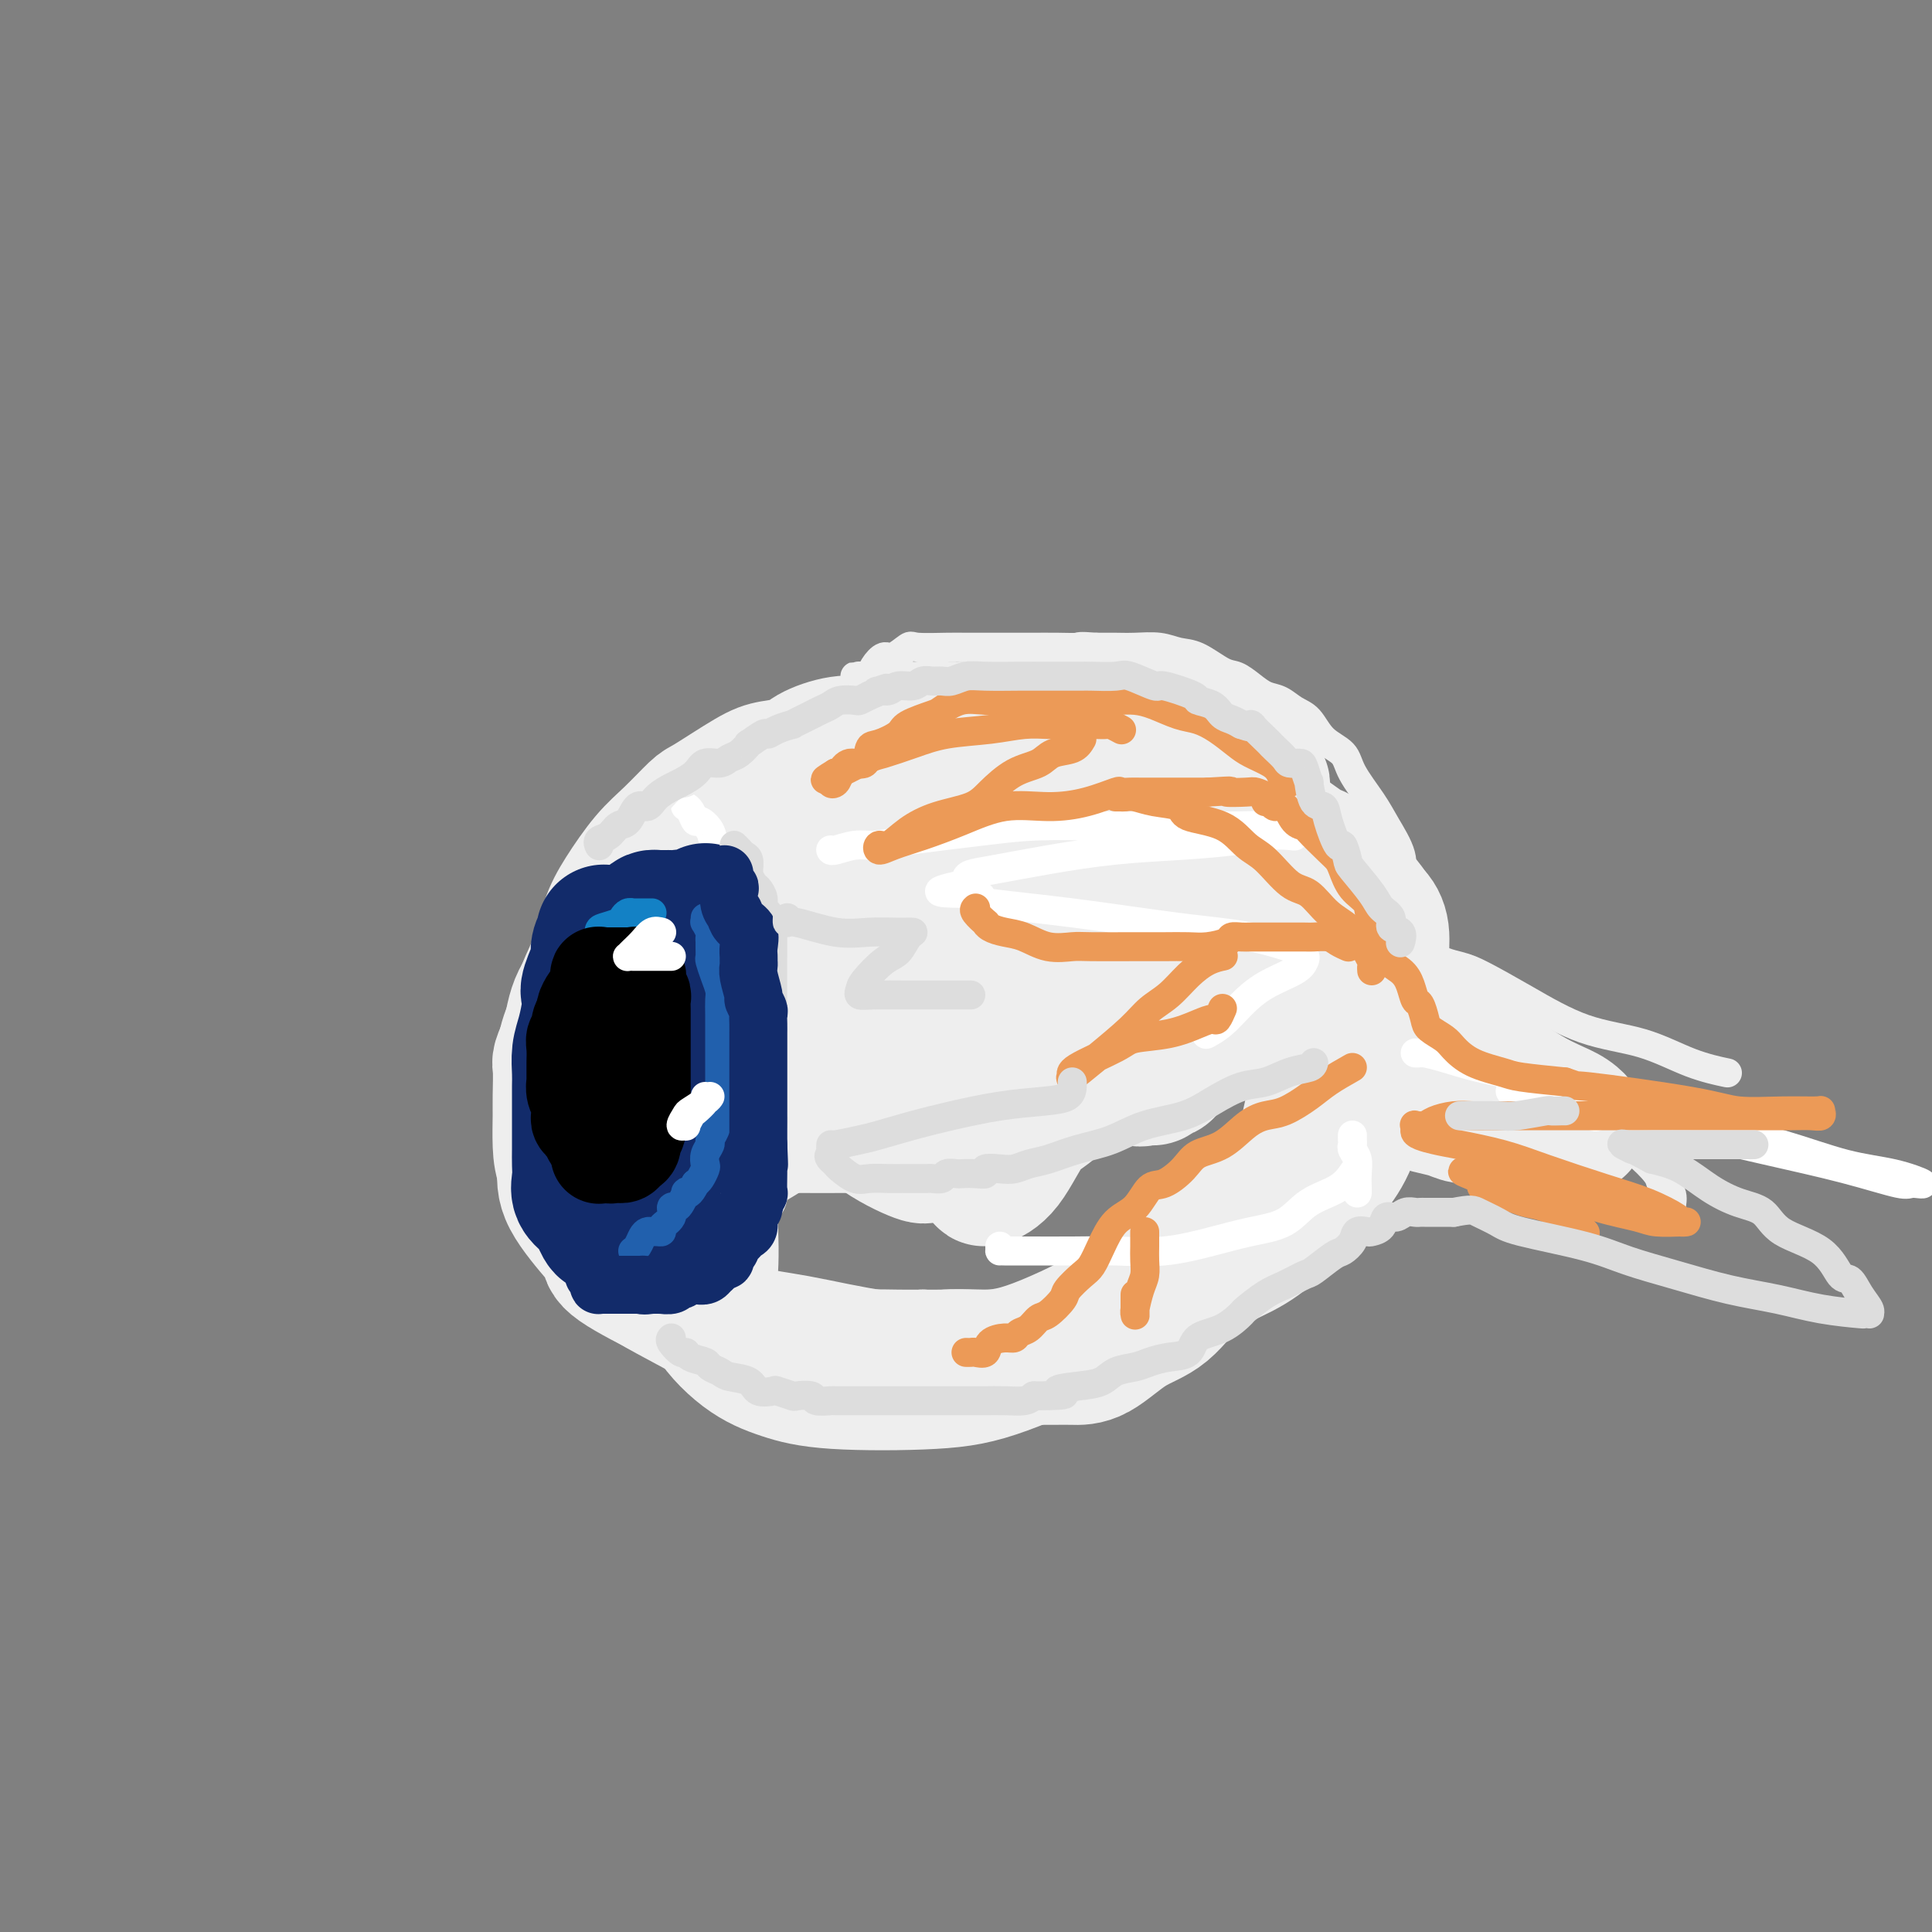 <svg viewBox='0 0 400 400' version='1.1' xmlns='http://www.w3.org/2000/svg' xmlns:xlink='http://www.w3.org/1999/xlink'><rect x="0" y="0" width="400" height="400" fill="#808080" stroke="none"/><g fill='none' stroke='rgb(238,238,238)' stroke-width='28' stroke-linecap='round' stroke-linejoin='round'><path d='M186,154c-2.023,0.046 -4.046,0.092 -6,0c-1.954,-0.092 -3.837,-0.323 -6,0c-2.163,0.323 -4.604,1.201 -6,2c-1.396,0.799 -1.747,1.520 -3,2c-1.253,0.480 -3.408,0.718 -5,1c-1.592,0.282 -2.619,0.607 -5,2c-2.381,1.393 -6.114,3.856 -8,5c-1.886,1.144 -1.923,0.971 -3,2c-1.077,1.029 -3.194,3.259 -5,5c-1.806,1.741 -3.303,2.992 -5,5c-1.697,2.008 -3.595,4.773 -5,7c-1.405,2.227 -2.317,3.917 -3,6c-0.683,2.083 -1.136,4.561 -2,7c-0.864,2.439 -2.141,4.839 -3,7c-0.859,2.161 -1.302,4.082 -2,6c-0.698,1.918 -1.651,3.831 -2,6c-0.349,2.169 -0.095,4.593 0,7c0.095,2.407 0.032,4.798 0,7c-0.032,2.202 -0.032,4.214 0,6c0.032,1.786 0.098,3.346 0,5c-0.098,1.654 -0.359,3.401 1,6c1.359,2.599 4.338,6.049 6,8c1.662,1.951 2.006,2.403 2,3c-0.006,0.597 -0.364,1.338 2,3c2.364,1.662 7.448,4.246 11,6c3.552,1.754 5.570,2.677 8,4c2.430,1.323 5.270,3.045 8,4c2.730,0.955 5.350,1.142 10,2c4.650,0.858 11.328,2.388 16,3c4.672,0.612 7.336,0.306 10,0'/><path d='M191,281c6.324,0.773 4.133,0.207 5,0c0.867,-0.207 4.792,-0.055 8,0c3.208,0.055 5.700,0.012 8,0c2.300,-0.012 4.410,0.005 6,0c1.590,-0.005 2.662,-0.034 4,0c1.338,0.034 2.944,0.131 5,-1c2.056,-1.131 4.564,-3.489 7,-5c2.436,-1.511 4.802,-2.176 7,-4c2.198,-1.824 4.229,-4.808 7,-7c2.771,-2.192 6.282,-3.593 9,-5c2.718,-1.407 4.643,-2.819 7,-5c2.357,-2.181 5.146,-5.132 7,-7c1.854,-1.868 2.774,-2.654 4,-4c1.226,-1.346 2.759,-3.251 4,-6c1.241,-2.749 2.189,-6.342 3,-9c0.811,-2.658 1.485,-4.381 2,-6c0.515,-1.619 0.870,-3.134 1,-5c0.130,-1.866 0.035,-4.081 0,-6c-0.035,-1.919 -0.010,-3.540 0,-5c0.010,-1.460 0.004,-2.758 0,-4c-0.004,-1.242 -0.006,-2.429 0,-4c0.006,-1.571 0.019,-3.526 0,-5c-0.019,-1.474 -0.069,-2.465 -1,-4c-0.931,-1.535 -2.743,-3.612 -5,-6c-2.257,-2.388 -4.961,-5.088 -6,-6c-1.039,-0.912 -0.414,-0.038 -2,-1c-1.586,-0.962 -5.384,-3.761 -7,-5c-1.616,-1.239 -1.052,-0.920 -2,-1c-0.948,-0.080 -3.409,-0.560 -5,-1c-1.591,-0.440 -2.312,-0.840 -4,-1c-1.688,-0.160 -4.344,-0.080 -7,0'/><path d='M246,168c-4.065,-0.464 -5.227,-0.123 -8,0c-2.773,0.123 -7.155,0.028 -11,0c-3.845,-0.028 -7.152,0.010 -11,1c-3.848,0.990 -8.237,2.933 -12,4c-3.763,1.067 -6.900,1.257 -11,3c-4.100,1.743 -9.163,5.039 -13,8c-3.837,2.961 -6.448,5.588 -9,8c-2.552,2.412 -5.045,4.608 -7,7c-1.955,2.392 -3.372,4.980 -5,8c-1.628,3.020 -3.468,6.473 -5,10c-1.532,3.527 -2.756,7.129 -4,11c-1.244,3.871 -2.510,8.013 -3,12c-0.490,3.987 -0.206,7.820 0,12c0.206,4.180 0.335,8.707 0,12c-0.335,3.293 -1.133,5.353 0,8c1.133,2.647 4.195,5.882 7,8c2.805,2.118 5.351,3.120 8,4c2.649,0.880 5.401,1.637 11,2c5.599,0.363 14.046,0.333 20,0c5.954,-0.333 9.417,-0.969 15,-3c5.583,-2.031 13.286,-5.459 20,-9c6.714,-3.541 12.437,-7.196 18,-12c5.563,-4.804 10.965,-10.758 16,-16c5.035,-5.242 9.704,-9.774 13,-14c3.296,-4.226 5.218,-8.147 7,-12c1.782,-3.853 3.424,-7.637 4,-11c0.576,-3.363 0.085,-6.304 0,-9c-0.085,-2.696 0.235,-5.145 0,-7c-0.235,-1.855 -1.025,-3.115 -2,-4c-0.975,-0.885 -2.136,-1.396 -3,-2c-0.864,-0.604 -1.432,-1.302 -2,-2'/><path d='M279,185c-2.178,-1.461 -4.124,-1.112 -5,-1c-0.876,0.112 -0.681,-0.012 -3,0c-2.319,0.012 -7.150,0.159 -10,0c-2.850,-0.159 -3.718,-0.626 -7,0c-3.282,0.626 -8.978,2.343 -14,4c-5.022,1.657 -9.370,3.255 -14,5c-4.630,1.745 -9.542,3.638 -13,6c-3.458,2.362 -5.461,5.192 -7,7c-1.539,1.808 -2.612,2.593 -4,6c-1.388,3.407 -3.090,9.438 -4,12c-0.910,2.562 -1.029,1.657 -1,3c0.029,1.343 0.207,4.933 0,7c-0.207,2.067 -0.798,2.609 -1,3c-0.202,0.391 -0.014,0.629 0,1c0.014,0.371 -0.145,0.875 -1,1c-0.855,0.125 -2.406,-0.130 -3,0c-0.594,0.130 -0.232,0.645 -2,0c-1.768,-0.645 -5.668,-2.449 -9,-5c-3.332,-2.551 -6.097,-5.847 -9,-9c-2.903,-3.153 -5.944,-6.161 -8,-9c-2.056,-2.839 -3.127,-5.510 -4,-9c-0.873,-3.490 -1.547,-7.800 -2,-11c-0.453,-3.200 -0.683,-5.290 0,-8c0.683,-2.710 2.280,-6.042 4,-9c1.720,-2.958 3.562,-5.544 6,-8c2.438,-2.456 5.470,-4.781 9,-7c3.530,-2.219 7.556,-4.332 12,-6c4.444,-1.668 9.304,-2.890 14,-4c4.696,-1.110 9.226,-2.106 13,-3c3.774,-0.894 6.793,-1.684 10,-2c3.207,-0.316 6.604,-0.158 10,0'/><path d='M236,149c7.827,-1.380 3.893,-0.331 4,0c0.107,0.331 4.254,-0.055 6,0c1.746,0.055 1.092,0.552 2,2c0.908,1.448 3.379,3.848 5,5c1.621,1.152 2.391,1.056 3,2c0.609,0.944 1.057,2.927 2,4c0.943,1.073 2.381,1.236 3,1c0.619,-0.236 0.421,-0.871 0,-1c-0.421,-0.129 -1.063,0.249 -2,0c-0.937,-0.249 -2.168,-1.124 -3,-2c-0.832,-0.876 -1.266,-1.751 -3,-2c-1.734,-0.249 -4.769,0.129 -7,0c-2.231,-0.129 -3.657,-0.765 -8,-1c-4.343,-0.235 -11.602,-0.070 -17,0c-5.398,0.070 -8.934,0.044 -12,0c-3.066,-0.044 -5.661,-0.105 -9,0c-3.339,0.105 -7.423,0.377 -11,1c-3.577,0.623 -6.649,1.596 -10,3c-3.351,1.404 -6.982,3.238 -11,5c-4.018,1.762 -8.421,3.453 -12,5c-3.579,1.547 -6.332,2.951 -9,5c-2.668,2.049 -5.250,4.744 -8,7c-2.750,2.256 -5.668,4.074 -8,6c-2.332,1.926 -4.079,3.959 -5,6c-0.921,2.041 -1.017,4.088 -2,6c-0.983,1.912 -2.852,3.689 -4,6c-1.148,2.311 -1.574,5.155 -2,8'/><path d='M118,215c-2.464,5.061 -2.123,4.712 -2,6c0.123,1.288 0.027,4.211 0,6c-0.027,1.789 0.013,2.442 0,4c-0.013,1.558 -0.079,4.021 0,6c0.079,1.979 0.305,3.473 1,5c0.695,1.527 1.860,3.087 3,5c1.140,1.913 2.256,4.181 3,6c0.744,1.819 1.114,3.191 2,4c0.886,0.809 2.286,1.056 3,2c0.714,0.944 0.743,2.586 4,5c3.257,2.414 9.743,5.599 14,8c4.257,2.401 6.286,4.016 9,5c2.714,0.984 6.112,1.335 9,2c2.888,0.665 5.265,1.642 8,2c2.735,0.358 5.829,0.096 8,0c2.171,-0.096 3.418,-0.028 6,0c2.582,0.028 6.500,0.014 9,0c2.500,-0.014 3.583,-0.028 5,0c1.417,0.028 3.170,0.099 5,0c1.830,-0.099 3.739,-0.367 6,-1c2.261,-0.633 4.875,-1.631 8,-3c3.125,-1.369 6.761,-3.108 10,-5c3.239,-1.892 6.082,-3.938 9,-6c2.918,-2.062 5.912,-4.139 9,-6c3.088,-1.861 6.270,-3.505 9,-6c2.730,-2.495 5.008,-5.840 7,-8c1.992,-2.160 3.699,-3.136 5,-5c1.301,-1.864 2.196,-4.617 3,-8c0.804,-3.383 1.515,-7.395 2,-10c0.485,-2.605 0.742,-3.802 1,-5'/><path d='M274,218c0.898,-4.056 0.144,-2.694 0,-3c-0.144,-0.306 0.323,-2.278 0,-4c-0.323,-1.722 -1.437,-3.193 -3,-4c-1.563,-0.807 -3.577,-0.948 -5,-1c-1.423,-0.052 -2.256,-0.013 -4,0c-1.744,0.013 -4.399,0.001 -7,0c-2.601,-0.001 -5.149,0.008 -8,0c-2.851,-0.008 -6.004,-0.031 -9,1c-2.996,1.031 -5.836,3.118 -10,6c-4.164,2.882 -9.651,6.558 -13,9c-3.349,2.442 -4.561,3.650 -6,6c-1.439,2.350 -3.107,5.841 -4,8c-0.893,2.159 -1.012,2.985 -1,4c0.012,1.015 0.155,2.219 0,3c-0.155,0.781 -0.609,1.138 0,1c0.609,-0.138 2.280,-0.772 4,-3c1.720,-2.228 3.490,-6.050 5,-8c1.510,-1.950 2.762,-2.028 6,-5c3.238,-2.972 8.463,-8.838 13,-13c4.537,-4.162 8.387,-6.621 10,-8c1.613,-1.379 0.989,-1.679 1,-1c0.011,0.679 0.657,2.337 1,4c0.343,1.663 0.384,3.332 0,5c-0.384,1.668 -1.192,3.334 -2,5'/><path d='M242,220c-0.405,2.404 -1.419,1.916 -2,2c-0.581,0.084 -0.731,0.742 -1,1c-0.269,0.258 -0.658,0.118 -1,0c-0.342,-0.118 -0.637,-0.212 -1,0c-0.363,0.212 -0.793,0.729 -2,0c-1.207,-0.729 -3.192,-2.706 -4,-4c-0.808,-1.294 -0.441,-1.905 -2,-4c-1.559,-2.095 -5.044,-5.673 -7,-8c-1.956,-2.327 -2.383,-3.402 -5,-5c-2.617,-1.598 -7.424,-3.720 -11,-5c-3.576,-1.280 -5.922,-1.718 -8,-2c-2.078,-0.282 -3.887,-0.408 -6,0c-2.113,0.408 -4.529,1.350 -6,2c-1.471,0.650 -1.996,1.009 -4,2c-2.004,0.991 -5.487,2.612 -8,4c-2.513,1.388 -4.058,2.541 -6,4c-1.942,1.459 -4.282,3.225 -8,6c-3.718,2.775 -8.814,6.558 -12,9c-3.186,2.442 -4.461,3.542 -6,5c-1.539,1.458 -3.341,3.273 -5,5c-1.659,1.727 -3.177,3.365 -4,5c-0.823,1.635 -0.953,3.265 -1,4c-0.047,0.735 -0.011,0.575 0,1c0.011,0.425 -0.001,1.436 0,2c0.001,0.564 0.016,0.679 0,1c-0.016,0.321 -0.062,0.846 0,1c0.062,0.154 0.233,-0.062 1,0c0.767,0.062 2.130,0.401 4,0c1.870,-0.401 4.249,-1.543 7,-3c2.751,-1.457 5.876,-3.228 9,-5'/><path d='M153,238c4.429,-2.405 7.500,-4.417 11,-7c3.500,-2.583 7.429,-5.738 9,-7c1.571,-1.262 0.786,-0.631 0,0'/><path d='M183,215c0.326,-0.000 0.653,-0.000 1,0c0.347,0.000 0.716,0.000 3,0c2.284,-0.000 6.483,-0.001 8,0c1.517,0.001 0.354,0.003 1,0c0.646,-0.003 3.103,-0.011 9,0c5.897,0.011 15.233,0.042 21,0c5.767,-0.042 7.964,-0.158 11,0c3.036,0.158 6.911,0.588 10,0c3.089,-0.588 5.392,-2.196 7,-3c1.608,-0.804 2.522,-0.804 3,-1c0.478,-0.196 0.520,-0.589 1,-1c0.480,-0.411 1.399,-0.842 2,-1c0.601,-0.158 0.886,-0.045 1,0c0.114,0.045 0.057,0.023 0,0'/><path d='M270,211c0.080,-0.375 0.161,-0.750 1,0c0.839,0.750 2.438,2.626 4,4c1.562,1.374 3.088,2.248 4,3c0.912,0.752 1.210,1.384 2,2c0.790,0.616 2.071,1.215 3,2c0.929,0.785 1.507,1.754 2,2c0.493,0.246 0.901,-0.233 1,0c0.099,0.233 -0.112,1.176 1,2c1.112,0.824 3.549,1.527 5,2c1.451,0.473 1.918,0.714 3,1c1.082,0.286 2.778,0.615 4,1c1.222,0.385 1.970,0.825 3,1c1.030,0.175 2.342,0.086 4,0c1.658,-0.086 3.662,-0.167 6,0c2.338,0.167 5.010,0.582 7,1c1.990,0.418 3.299,0.838 4,1c0.701,0.162 0.792,0.066 1,0c0.208,-0.066 0.531,-0.100 1,0c0.469,0.100 1.085,0.336 1,0c-0.085,-0.336 -0.869,-1.244 -2,-2c-1.131,-0.756 -2.609,-1.359 -4,-2c-1.391,-0.641 -2.696,-1.321 -4,-2'/><path d='M317,227c-2.823,-1.712 -4.882,-2.991 -8,-5c-3.118,-2.009 -7.296,-4.749 -11,-7c-3.704,-2.251 -6.934,-4.013 -10,-6c-3.066,-1.987 -5.969,-4.198 -8,-6c-2.031,-1.802 -3.189,-3.196 -4,-4c-0.811,-0.804 -1.276,-1.019 -2,-2c-0.724,-0.981 -1.707,-2.729 -2,-4c-0.293,-1.271 0.103,-2.064 0,-3c-0.103,-0.936 -0.706,-2.014 -1,-3c-0.294,-0.986 -0.278,-1.879 0,-3c0.278,-1.121 0.819,-2.471 0,-4c-0.819,-1.529 -2.998,-3.237 -4,-4c-1.002,-0.763 -0.826,-0.583 -1,-1c-0.174,-0.417 -0.697,-1.432 -1,-2c-0.303,-0.568 -0.385,-0.688 -1,-1c-0.615,-0.312 -1.764,-0.817 -2,-1c-0.236,-0.183 0.442,-0.044 0,0c-0.442,0.044 -2.005,-0.005 -3,0c-0.995,0.005 -1.421,0.066 -3,0c-1.579,-0.066 -4.312,-0.258 -6,0c-1.688,0.258 -2.330,0.965 -6,2c-3.670,1.035 -10.368,2.396 -13,3c-2.632,0.604 -1.198,0.449 -3,1c-1.802,0.551 -6.842,1.808 -11,3c-4.158,1.192 -7.436,2.320 -9,3c-1.564,0.680 -1.414,0.913 -3,1c-1.586,0.087 -4.908,0.029 -8,1c-3.092,0.971 -5.952,2.972 -8,4c-2.048,1.028 -3.282,1.085 -5,2c-1.718,0.915 -3.919,2.690 -6,4c-2.081,1.310 -4.040,2.155 -6,3'/><path d='M172,198c-4.726,2.729 -4.043,3.050 -5,4c-0.957,0.950 -3.556,2.527 -6,4c-2.444,1.473 -4.735,2.842 -6,4c-1.265,1.158 -1.506,2.104 -2,3c-0.494,0.896 -1.242,1.741 -2,3c-0.758,1.259 -1.526,2.931 -2,4c-0.474,1.069 -0.655,1.534 -1,3c-0.345,1.466 -0.856,3.934 -1,5c-0.144,1.066 0.078,0.731 0,1c-0.078,0.269 -0.455,1.144 0,2c0.455,0.856 1.744,1.694 3,2c1.256,0.306 2.480,0.082 4,0c1.520,-0.082 3.337,-0.021 5,0c1.663,0.021 3.173,0.001 6,0c2.827,-0.001 6.972,0.017 11,0c4.028,-0.017 7.941,-0.067 12,0c4.059,0.067 8.264,0.253 12,0c3.736,-0.253 7.001,-0.944 10,-2c2.999,-1.056 5.730,-2.477 7,-3c1.270,-0.523 1.077,-0.150 1,0c-0.077,0.150 -0.039,0.075 0,0'/></g>
<g fill='none' stroke='rgb(255,255,255)' stroke-width='6' stroke-linecap='round' stroke-linejoin='round'><path d='M142,167c-0.087,-0.049 -0.174,-0.099 0,0c0.174,0.099 0.609,0.346 1,1c0.391,0.654 0.739,1.716 1,2c0.261,0.284 0.435,-0.209 1,0c0.565,0.209 1.522,1.120 2,2c0.478,0.880 0.478,1.730 1,3c0.522,1.270 1.565,2.959 3,5c1.435,2.041 3.260,4.435 4,6c0.740,1.565 0.394,2.301 1,4c0.606,1.699 2.162,4.360 3,6c0.838,1.640 0.957,2.258 1,3c0.043,0.742 0.012,1.607 0,3c-0.012,1.393 -0.003,3.312 0,5c0.003,1.688 0.001,3.144 0,5c-0.001,1.856 -0.000,4.110 0,6c0.000,1.890 0.000,3.414 0,5c-0.000,1.586 0.000,3.232 0,5c-0.000,1.768 -0.000,3.657 0,5c0.000,1.343 0.001,2.141 0,3c-0.001,0.859 -0.002,1.778 0,3c0.002,1.222 0.009,2.746 0,4c-0.009,1.254 -0.035,2.237 0,3c0.035,0.763 0.129,1.308 0,2c-0.129,0.692 -0.482,1.533 -1,2c-0.518,0.467 -1.200,0.560 -2,1c-0.800,0.440 -1.717,1.229 -2,2c-0.283,0.771 0.068,1.526 0,2c-0.068,0.474 -0.557,0.666 -1,1c-0.443,0.334 -0.841,0.810 -1,1c-0.159,0.190 -0.080,0.095 0,0'/><path d='M172,176c-0.017,-0.032 -0.034,-0.063 0,0c0.034,0.063 0.120,0.221 1,0c0.880,-0.221 2.554,-0.819 4,-1c1.446,-0.181 2.665,0.057 4,0c1.335,-0.057 2.786,-0.407 7,-1c4.214,-0.593 11.191,-1.427 16,-2c4.809,-0.573 7.450,-0.885 11,-1c3.550,-0.115 8.010,-0.031 12,0c3.990,0.031 7.509,0.011 11,0c3.491,-0.011 6.954,-0.013 10,0c3.046,0.013 5.677,0.042 8,0c2.323,-0.042 4.339,-0.156 6,0c1.661,0.156 2.966,0.581 4,1c1.034,0.419 1.795,0.834 2,1c0.205,0.166 -0.147,0.085 -1,0c-0.853,-0.085 -2.208,-0.175 -4,0c-1.792,0.175 -4.022,0.614 -7,1c-2.978,0.386 -6.703,0.719 -11,1c-4.297,0.281 -9.165,0.509 -14,1c-4.835,0.491 -9.635,1.245 -14,2c-4.365,0.755 -8.294,1.512 -11,2c-2.706,0.488 -4.190,0.708 -5,1c-0.810,0.292 -0.946,0.655 -1,1c-0.054,0.345 -0.027,0.673 0,1'/><path d='M200,183c-10.412,2.105 -3.442,1.866 0,2c3.442,0.134 3.356,0.639 3,1c-0.356,0.361 -0.983,0.576 2,1c2.983,0.424 9.575,1.056 17,2c7.425,0.944 15.681,2.200 22,3c6.319,0.800 10.699,1.145 15,2c4.301,0.855 8.523,2.220 10,3c1.477,0.780 0.209,0.974 0,1c-0.209,0.026 0.640,-0.115 1,0c0.360,0.115 0.232,0.485 0,1c-0.232,0.515 -0.567,1.175 -2,2c-1.433,0.825 -3.964,1.815 -6,3c-2.036,1.185 -3.577,2.565 -5,4c-1.423,1.435 -2.729,2.925 -4,4c-1.271,1.075 -2.506,1.736 -3,2c-0.494,0.264 -0.247,0.132 0,0'/><path d='M207,258c0.005,0.423 0.011,0.845 0,1c-0.011,0.155 -0.037,0.041 0,0c0.037,-0.041 0.137,-0.009 1,0c0.863,0.009 2.490,-0.003 5,0c2.510,0.003 5.905,0.023 9,0c3.095,-0.023 5.892,-0.087 9,0c3.108,0.087 6.527,0.326 10,0c3.473,-0.326 6.999,-1.216 10,-2c3.001,-0.784 5.477,-1.461 8,-2c2.523,-0.539 5.093,-0.940 7,-2c1.907,-1.060 3.150,-2.779 5,-4c1.850,-1.221 4.306,-1.944 6,-3c1.694,-1.056 2.627,-2.445 3,-3c0.373,-0.555 0.187,-0.278 0,0'/><path d='M293,218c0.387,0.017 0.775,0.034 1,0c0.225,-0.034 0.288,-0.118 1,0c0.712,0.118 2.074,0.437 4,1c1.926,0.563 4.417,1.368 7,2c2.583,0.632 5.259,1.091 9,2c3.741,0.909 8.549,2.267 13,3c4.451,0.733 8.547,0.839 13,2c4.453,1.161 9.263,3.377 14,5c4.737,1.623 9.403,2.655 14,4c4.597,1.345 9.127,3.004 13,4c3.873,0.996 7.090,1.330 10,2c2.910,0.670 5.514,1.675 6,2c0.486,0.325 -1.146,-0.028 -2,0c-0.854,0.028 -0.929,0.439 -3,0c-2.071,-0.439 -6.138,-1.729 -11,-3c-4.862,-1.271 -10.519,-2.523 -17,-4c-6.481,-1.477 -13.786,-3.180 -21,-5c-7.214,-1.820 -14.336,-3.756 -20,-5c-5.664,-1.244 -9.871,-1.797 -11,-2c-1.129,-0.203 0.820,-0.058 2,0c1.180,0.058 1.590,0.029 2,0'/><path d='M317,226c0.998,0.424 1.494,1.485 3,2c1.506,0.515 4.021,0.485 6,1c1.979,0.515 3.423,1.576 4,2c0.577,0.424 0.289,0.212 0,0'/><path d='M280,235c-0.008,0.328 -0.016,0.657 0,1c0.016,0.343 0.057,0.701 0,1c-0.057,0.299 -0.211,0.539 0,1c0.211,0.461 0.789,1.143 1,2c0.211,0.857 0.057,1.890 0,3c-0.057,1.110 -0.015,2.299 0,3c0.015,0.701 0.004,0.915 0,1c-0.004,0.085 -0.002,0.043 0,0'/></g>
<g fill='none' stroke='rgb(18,43,106)' stroke-width='28' stroke-linecap='round' stroke-linejoin='round'><path d='M125,193c0.109,0.259 0.218,0.517 0,1c-0.218,0.483 -0.762,1.189 -1,2c-0.238,0.811 -0.168,1.727 0,2c0.168,0.273 0.435,-0.097 0,1c-0.435,1.097 -1.570,3.661 -2,5c-0.430,1.339 -0.154,1.454 0,2c0.154,0.546 0.185,1.525 0,3c-0.185,1.475 -0.585,3.446 -1,5c-0.415,1.554 -0.843,2.689 -1,4c-0.157,1.311 -0.042,2.796 0,4c0.042,1.204 0.011,2.125 0,3c-0.011,0.875 -0.003,1.704 0,3c0.003,1.296 0.001,3.060 0,4c-0.001,0.940 -0.002,1.056 0,2c0.002,0.944 0.007,2.715 0,4c-0.007,1.285 -0.027,2.083 0,3c0.027,0.917 0.102,1.953 0,3c-0.102,1.047 -0.382,2.107 0,3c0.382,0.893 1.426,1.620 2,2c0.574,0.380 0.679,0.412 1,1c0.321,0.588 0.860,1.730 1,2c0.140,0.270 -0.118,-0.334 0,0c0.118,0.334 0.613,1.606 1,2c0.387,0.394 0.666,-0.091 1,0c0.334,0.091 0.722,0.756 1,1c0.278,0.244 0.445,0.065 1,0c0.555,-0.065 1.499,-0.018 2,0c0.501,0.018 0.558,0.005 1,0c0.442,-0.005 1.269,-0.001 2,0c0.731,0.001 1.365,0.001 2,0'/><path d='M135,255c1.880,-0.041 2.080,-0.643 2,-1c-0.080,-0.357 -0.439,-0.470 0,-1c0.439,-0.530 1.677,-1.478 2,-2c0.323,-0.522 -0.268,-0.619 0,-1c0.268,-0.381 1.395,-1.047 2,-2c0.605,-0.953 0.687,-2.192 1,-3c0.313,-0.808 0.859,-1.186 1,-2c0.141,-0.814 -0.121,-2.064 0,-3c0.121,-0.936 0.625,-1.557 1,-2c0.375,-0.443 0.623,-0.708 1,-2c0.377,-1.292 0.885,-3.613 1,-5c0.115,-1.387 -0.161,-1.841 0,-3c0.161,-1.159 0.761,-3.023 1,-4c0.239,-0.977 0.117,-1.066 0,-2c-0.117,-0.934 -0.227,-2.713 0,-4c0.227,-1.287 0.793,-2.082 1,-3c0.207,-0.918 0.055,-1.958 0,-3c-0.055,-1.042 -0.015,-2.086 0,-3c0.015,-0.914 0.004,-1.699 0,-2c-0.004,-0.301 -0.001,-0.119 0,-1c0.001,-0.881 -0.000,-2.827 0,-4c0.000,-1.173 0.001,-1.574 0,-2c-0.001,-0.426 -0.004,-0.877 0,-1c0.004,-0.123 0.015,0.083 0,0c-0.015,-0.083 -0.057,-0.453 0,-1c0.057,-0.547 0.212,-1.270 0,-2c-0.212,-0.730 -0.792,-1.466 -1,-2c-0.208,-0.534 -0.046,-0.865 0,-1c0.046,-0.135 -0.026,-0.075 0,0c0.026,0.075 0.150,0.164 0,0c-0.150,-0.164 -0.575,-0.582 -1,-1'/><path d='M146,192c0.051,-6.255 0.179,-2.394 0,-1c-0.179,1.394 -0.664,0.321 -1,0c-0.336,-0.321 -0.524,0.110 -1,0c-0.476,-0.110 -1.241,-0.762 -2,-1c-0.759,-0.238 -1.513,-0.064 -2,0c-0.487,0.064 -0.708,0.016 -1,0c-0.292,-0.016 -0.655,-0.002 -1,0c-0.345,0.002 -0.670,-0.008 -1,0c-0.330,0.008 -0.663,0.034 -1,0c-0.337,-0.034 -0.679,-0.128 -1,0c-0.321,0.128 -0.622,0.478 -1,1c-0.378,0.522 -0.832,1.218 -1,2c-0.168,0.782 -0.048,1.652 0,2c0.048,0.348 0.024,0.174 0,0'/></g>
<g fill='none' stroke='rgb(33,96,173)' stroke-width='6' stroke-linecap='round' stroke-linejoin='round'><path d='M146,190c0.030,0.477 0.061,0.954 0,1c-0.061,0.046 -0.212,-0.340 0,0c0.212,0.340 0.789,1.405 1,2c0.211,0.595 0.056,0.721 0,1c-0.056,0.279 -0.012,0.710 0,1c0.012,0.290 -0.007,0.438 0,1c0.007,0.562 0.040,1.539 0,2c-0.040,0.461 -0.154,0.405 0,1c0.154,0.595 0.577,1.840 1,3c0.423,1.160 0.845,2.235 1,3c0.155,0.765 0.041,1.220 0,2c-0.041,0.780 -0.011,1.884 0,3c0.011,1.116 0.003,2.243 0,3c-0.003,0.757 -0.001,1.145 0,2c0.001,0.855 0.000,2.178 0,3c-0.000,0.822 -0.000,1.144 0,2c0.000,0.856 -0.000,2.247 0,3c0.000,0.753 0.001,0.868 0,1c-0.001,0.132 -0.003,0.279 0,1c0.003,0.721 0.011,2.014 0,3c-0.011,0.986 -0.040,1.664 0,2c0.040,0.336 0.151,0.330 0,1c-0.151,0.670 -0.562,2.015 -1,3c-0.438,0.985 -0.901,1.611 -1,2c-0.099,0.389 0.167,0.542 0,1c-0.167,0.458 -0.766,1.222 -1,2c-0.234,0.778 -0.104,1.569 0,2c0.104,0.431 0.182,0.501 0,1c-0.182,0.499 -0.623,1.428 -1,2c-0.377,0.572 -0.688,0.786 -1,1'/><path d='M144,245c-1.240,2.646 -1.839,2.263 -2,2c-0.161,-0.263 0.117,-0.404 0,0c-0.117,0.404 -0.627,1.355 -1,2c-0.373,0.645 -0.607,0.986 -1,1c-0.393,0.014 -0.946,-0.297 -1,0c-0.054,0.297 0.389,1.204 0,2c-0.389,0.796 -1.610,1.481 -2,2c-0.390,0.519 0.050,0.873 0,1c-0.050,0.127 -0.591,0.026 -1,0c-0.409,-0.026 -0.688,0.021 -1,0c-0.312,-0.021 -0.658,-0.111 -1,0c-0.342,0.111 -0.679,0.421 -1,1c-0.321,0.579 -0.625,1.425 -1,2c-0.375,0.575 -0.821,0.879 -1,1c-0.179,0.121 -0.089,0.061 0,0'/></g>
<g fill='none' stroke='rgb(19,129,197)' stroke-width='6' stroke-linecap='round' stroke-linejoin='round'><path d='M135,189c-0.867,0.000 -1.734,0.000 -2,0c-0.266,-0.000 0.070,-0.001 0,0c-0.070,0.001 -0.544,0.003 -1,0c-0.456,-0.003 -0.894,-0.012 -1,0c-0.106,0.012 0.119,0.045 0,0c-0.119,-0.045 -0.582,-0.168 -1,0c-0.418,0.168 -0.791,0.628 -1,1c-0.209,0.372 -0.253,0.657 -1,1c-0.747,0.343 -2.198,0.744 -3,1c-0.802,0.256 -0.956,0.365 -1,1c-0.044,0.635 0.023,1.794 0,2c-0.023,0.206 -0.135,-0.541 -1,0c-0.865,0.541 -2.485,2.368 -3,3c-0.515,0.632 0.073,0.067 0,0c-0.073,-0.067 -0.808,0.362 -1,1c-0.192,0.638 0.159,1.484 0,2c-0.159,0.516 -0.827,0.703 -1,1c-0.173,0.297 0.150,0.705 0,1c-0.150,0.295 -0.771,0.477 -1,1c-0.229,0.523 -0.065,1.386 0,2c0.065,0.614 0.032,0.979 0,1c-0.032,0.021 -0.061,-0.302 0,0c0.061,0.302 0.212,1.230 0,2c-0.212,0.770 -0.789,1.384 -1,2c-0.211,0.616 -0.057,1.235 0,2c0.057,0.765 0.015,1.674 0,2c-0.015,0.326 -0.004,0.067 0,1c0.004,0.933 0.001,3.059 0,4c-0.001,0.941 -0.000,0.697 0,1c0.000,0.303 0.000,1.151 0,2'/><path d='M116,223c-0.618,4.003 -0.163,1.509 0,1c0.163,-0.509 0.035,0.965 0,2c-0.035,1.035 0.024,1.632 0,2c-0.024,0.368 -0.132,0.509 0,1c0.132,0.491 0.505,1.333 1,2c0.495,0.667 1.112,1.158 2,3c0.888,1.842 2.047,5.034 3,7c0.953,1.966 1.701,2.704 2,3c0.299,0.296 0.150,0.148 0,0'/></g>
<g fill='none' stroke='rgb(0,0,0)' stroke-width='20' stroke-linecap='round' stroke-linejoin='round'><path d='M129,207c0.112,0.661 0.223,1.323 0,2c-0.223,0.677 -0.782,1.371 -1,2c-0.218,0.629 -0.097,1.195 0,2c0.097,0.805 0.170,1.851 0,2c-0.170,0.149 -0.581,-0.599 -1,1c-0.419,1.599 -0.844,5.546 -1,7c-0.156,1.454 -0.042,0.416 0,1c0.042,0.584 0.011,2.790 0,4c-0.011,1.210 -0.003,1.424 0,2c0.003,0.576 0.001,1.515 0,2c-0.001,0.485 -0.001,0.516 0,1c0.001,0.484 0.004,1.422 0,2c-0.004,0.578 -0.016,0.796 0,1c0.016,0.204 0.061,0.395 0,1c-0.061,0.605 -0.227,1.626 0,2c0.227,0.374 0.849,0.101 1,0c0.151,-0.101 -0.167,-0.030 0,0c0.167,0.030 0.819,0.020 1,0c0.181,-0.020 -0.110,-0.051 0,0c0.110,0.051 0.622,0.184 1,0c0.378,-0.184 0.622,-0.687 1,-1c0.378,-0.313 0.888,-0.438 1,-1c0.112,-0.562 -0.176,-1.563 0,-2c0.176,-0.437 0.817,-0.310 1,-1c0.183,-0.690 -0.090,-2.197 0,-3c0.090,-0.803 0.545,-0.901 1,-1'/><path d='M133,230c0.309,-1.443 0.083,-1.552 0,-2c-0.083,-0.448 -0.022,-1.236 0,-2c0.022,-0.764 0.006,-1.503 0,-2c-0.006,-0.497 -0.002,-0.753 0,-1c0.002,-0.247 0.000,-0.484 0,-1c-0.000,-0.516 -0.000,-1.310 0,-2c0.000,-0.690 0.000,-1.277 0,-2c-0.000,-0.723 -0.000,-1.584 0,-2c0.000,-0.416 0.001,-0.389 0,-1c-0.001,-0.611 -0.004,-1.861 0,-3c0.004,-1.139 0.015,-2.167 0,-3c-0.015,-0.833 -0.056,-1.470 0,-2c0.056,-0.530 0.207,-0.951 0,-1c-0.207,-0.049 -0.774,0.274 -1,0c-0.226,-0.274 -0.112,-1.145 0,-2c0.112,-0.855 0.223,-1.693 0,-2c-0.223,-0.307 -0.780,-0.082 -1,0c-0.220,0.082 -0.101,0.022 0,0c0.101,-0.022 0.186,-0.006 0,0c-0.186,0.006 -0.641,0.002 -1,0c-0.359,-0.002 -0.621,-0.000 -1,0c-0.379,0.000 -0.875,0.000 -1,0c-0.125,-0.000 0.120,-0.000 0,0c-0.120,0.000 -0.606,0.000 -1,0c-0.394,-0.000 -0.697,-0.000 -1,0'/><path d='M126,202c-1.095,-0.007 -0.832,-0.023 -1,0c-0.168,0.023 -0.766,0.085 -1,0c-0.234,-0.085 -0.105,-0.317 0,0c0.105,0.317 0.187,1.183 0,2c-0.187,0.817 -0.643,1.583 -1,2c-0.357,0.417 -0.617,0.483 -1,1c-0.383,0.517 -0.891,1.486 -1,2c-0.109,0.514 0.181,0.573 0,1c-0.181,0.427 -0.833,1.221 -1,2c-0.167,0.779 0.151,1.541 0,2c-0.151,0.459 -0.773,0.613 -1,1c-0.227,0.387 -0.061,1.006 0,2c0.061,0.994 0.015,2.363 0,3c-0.015,0.637 -0.000,0.542 0,1c0.000,0.458 -0.014,1.471 0,2c0.014,0.529 0.056,0.576 0,1c-0.056,0.424 -0.211,1.227 0,2c0.211,0.773 0.787,1.516 1,2c0.213,0.484 0.061,0.708 0,1c-0.061,0.292 -0.031,0.653 0,1c0.031,0.347 0.065,0.681 0,1c-0.065,0.319 -0.227,0.624 0,1c0.227,0.376 0.844,0.822 1,1c0.156,0.178 -0.150,0.086 0,0c0.150,-0.086 0.757,-0.168 1,0c0.243,0.168 0.121,0.584 0,1'/><path d='M122,234c0.631,2.798 0.708,1.292 1,1c0.292,-0.292 0.798,0.631 1,1c0.202,0.369 0.101,0.185 0,0'/><path d='M124,236c0.000,0.482 0.000,0.964 0,1c0.000,0.036 0.000,-0.375 0,0c-0.000,0.375 0.000,1.536 0,2c0.000,0.464 0.000,0.232 0,0'/></g>
<g fill='none' stroke='rgb(255,255,255)' stroke-width='6' stroke-linecap='round' stroke-linejoin='round'><path d='M137,193c-0.672,-0.174 -1.343,-0.348 -2,0c-0.657,0.348 -1.298,1.218 -2,2c-0.702,0.782 -1.464,1.478 -2,2c-0.536,0.522 -0.847,0.872 -1,1c-0.153,0.128 -0.150,0.034 0,0c0.150,-0.034 0.447,-0.009 1,0c0.553,0.009 1.364,0.002 2,0c0.636,-0.002 1.098,-0.001 2,0c0.902,0.001 2.243,0.000 3,0c0.757,-0.000 0.931,-0.000 1,0c0.069,0.000 0.035,0.000 0,0'/><path d='M146,227c0.205,0.210 0.410,0.420 0,1c-0.410,0.580 -1.435,1.530 -2,2c-0.565,0.470 -0.670,0.459 -1,1c-0.330,0.541 -0.886,1.635 -1,2c-0.114,0.365 0.214,0.000 0,0c-0.214,-0.000 -0.972,0.364 -1,0c-0.028,-0.364 0.672,-1.457 1,-2c0.328,-0.543 0.284,-0.537 1,-1c0.716,-0.463 2.193,-1.394 3,-2c0.807,-0.606 0.945,-0.887 1,-1c0.055,-0.113 0.028,-0.056 0,0'/></g>
<g fill='none' stroke='rgb(221,221,221)' stroke-width='6' stroke-linecap='round' stroke-linejoin='round'><path d='M152,175c0.340,0.323 0.680,0.646 1,1c0.320,0.354 0.621,0.738 1,1c0.379,0.262 0.837,0.403 1,1c0.163,0.597 0.032,1.651 0,2c-0.032,0.349 0.034,-0.006 0,0c-0.034,0.006 -0.167,0.373 0,1c0.167,0.627 0.636,1.515 1,2c0.364,0.485 0.623,0.566 1,1c0.377,0.434 0.872,1.221 1,2c0.128,0.779 -0.109,1.549 0,2c0.109,0.451 0.565,0.584 1,1c0.435,0.416 0.849,1.115 1,2c0.151,0.885 0.041,1.957 0,2c-0.041,0.043 -0.011,-0.944 0,0c0.011,0.944 0.003,3.819 0,5c-0.003,1.181 -0.001,0.667 0,1c0.001,0.333 0.000,1.514 0,3c-0.000,1.486 -0.000,3.276 0,4c0.000,0.724 0.000,0.383 0,1c-0.000,0.617 -0.000,2.192 0,3c0.000,0.808 0.000,0.849 0,1c-0.000,0.151 -0.000,0.412 0,1c0.000,0.588 0.000,1.505 0,2c-0.000,0.495 -0.000,0.570 0,1c0.000,0.430 0.000,1.214 0,2c-0.000,0.786 -0.000,1.572 0,2c0.000,0.428 0.000,0.496 0,1c-0.000,0.504 -0.000,1.444 0,2c0.000,0.556 0.000,0.726 0,1c-0.000,0.274 -0.000,0.650 0,1c0.000,0.350 0.000,0.675 0,1'/><path d='M160,225c-0.001,5.234 -0.003,2.318 0,2c0.003,-0.318 0.012,1.962 0,3c-0.012,1.038 -0.045,0.834 0,1c0.045,0.166 0.170,0.703 0,2c-0.170,1.297 -0.633,3.355 -1,4c-0.367,0.645 -0.638,-0.123 -1,0c-0.362,0.123 -0.814,1.136 -1,2c-0.186,0.864 -0.106,1.580 0,2c0.106,0.420 0.239,0.543 0,1c-0.239,0.457 -0.849,1.249 -1,2c-0.151,0.751 0.156,1.462 0,2c-0.156,0.538 -0.774,0.903 -1,1c-0.226,0.097 -0.059,-0.073 0,0c0.059,0.073 0.009,0.391 0,1c-0.009,0.609 0.022,1.511 0,2c-0.022,0.489 -0.096,0.565 0,1c0.096,0.435 0.362,1.230 0,2c-0.362,0.770 -1.351,1.516 -2,2c-0.649,0.484 -0.959,0.708 -1,1c-0.041,0.292 0.185,0.653 0,1c-0.185,0.347 -0.782,0.681 -1,1c-0.218,0.319 -0.059,0.624 0,1c0.059,0.376 0.017,0.822 0,1c-0.017,0.178 -0.008,0.089 0,0'/></g>
<g fill='none' stroke='rgb(238,238,238)' stroke-width='6' stroke-linecap='round' stroke-linejoin='round'><path d='M127,174c-0.118,-0.340 -0.236,-0.680 0,-1c0.236,-0.320 0.826,-0.620 1,-1c0.174,-0.380 -0.068,-0.840 0,-1c0.068,-0.160 0.447,-0.019 1,0c0.553,0.019 1.278,-0.084 2,-1c0.722,-0.916 1.439,-2.644 2,-3c0.561,-0.356 0.967,0.662 2,0c1.033,-0.662 2.695,-3.003 4,-4c1.305,-0.997 2.253,-0.649 3,-1c0.747,-0.351 1.292,-1.402 2,-2c0.708,-0.598 1.579,-0.743 2,-1c0.421,-0.257 0.391,-0.628 1,-1c0.609,-0.372 1.856,-0.746 3,-1c1.144,-0.254 2.185,-0.386 3,-1c0.815,-0.614 1.403,-1.708 2,-2c0.597,-0.292 1.202,0.220 2,0c0.798,-0.220 1.789,-1.172 3,-2c1.211,-0.828 2.641,-1.531 4,-2c1.359,-0.469 2.648,-0.704 4,-1c1.352,-0.296 2.767,-0.654 4,-1c1.233,-0.346 2.283,-0.682 3,-1c0.717,-0.318 1.102,-0.620 2,-1c0.898,-0.380 2.309,-0.838 3,-1c0.691,-0.162 0.663,-0.029 1,0c0.337,0.029 1.038,-0.045 2,0c0.962,0.045 2.186,0.208 3,0c0.814,-0.208 1.218,-0.788 2,-1c0.782,-0.212 1.941,-0.057 3,0c1.059,0.057 2.017,0.016 3,0c0.983,-0.016 1.992,-0.008 3,0'/><path d='M197,144c5.550,-0.928 2.924,-0.249 3,0c0.076,0.249 2.854,0.067 4,0c1.146,-0.067 0.662,-0.018 1,0c0.338,0.018 1.499,0.005 3,0c1.501,-0.005 3.341,-0.001 4,0c0.659,0.001 0.135,0.000 1,0c0.865,-0.000 3.117,0.000 4,0c0.883,-0.000 0.395,-0.001 1,0c0.605,0.001 2.302,0.003 3,0c0.698,-0.003 0.398,-0.012 1,0c0.602,0.012 2.107,0.043 3,0c0.893,-0.043 1.173,-0.161 2,0c0.827,0.161 2.201,0.602 3,1c0.799,0.398 1.024,0.755 2,1c0.976,0.245 2.703,0.379 4,1c1.297,0.621 2.165,1.729 3,2c0.835,0.271 1.636,-0.294 3,0c1.364,0.294 3.291,1.449 4,2c0.709,0.551 0.199,0.499 1,1c0.801,0.501 2.913,1.554 4,2c1.087,0.446 1.147,0.283 2,1c0.853,0.717 2.497,2.314 4,3c1.503,0.686 2.863,0.462 4,1c1.137,0.538 2.051,1.838 3,3c0.949,1.162 1.933,2.186 3,3c1.067,0.814 2.219,1.417 3,2c0.781,0.583 1.193,1.145 2,2c0.807,0.855 2.010,2.002 3,3c0.990,0.998 1.766,1.846 3,3c1.234,1.154 2.924,2.616 4,4c1.076,1.384 1.538,2.692 2,4'/><path d='M284,183c4.189,3.768 3.161,1.189 3,1c-0.161,-0.189 0.546,2.011 1,3c0.454,0.989 0.657,0.765 1,1c0.343,0.235 0.826,0.929 1,1c0.174,0.071 0.037,-0.479 0,-1c-0.037,-0.521 0.025,-1.011 0,-2c-0.025,-0.989 -0.136,-2.477 0,-4c0.136,-1.523 0.519,-3.083 0,-5c-0.519,-1.917 -1.942,-4.192 -3,-6c-1.058,-1.808 -1.753,-3.149 -3,-5c-1.247,-1.851 -3.047,-4.211 -4,-6c-0.953,-1.789 -1.059,-3.008 -2,-4c-0.941,-0.992 -2.716,-1.757 -4,-3c-1.284,-1.243 -2.076,-2.966 -3,-4c-0.924,-1.034 -1.980,-1.381 -3,-2c-1.020,-0.619 -2.004,-1.512 -3,-2c-0.996,-0.488 -2.006,-0.572 -3,-1c-0.994,-0.428 -1.974,-1.200 -3,-2c-1.026,-0.800 -2.100,-1.630 -3,-2c-0.900,-0.370 -1.626,-0.281 -3,-1c-1.374,-0.719 -3.396,-2.245 -5,-3c-1.604,-0.755 -2.792,-0.738 -4,-1c-1.208,-0.262 -2.437,-0.802 -4,-1c-1.563,-0.198 -3.459,-0.053 -5,0c-1.541,0.053 -2.726,0.015 -4,0c-1.274,-0.015 -2.637,-0.008 -4,0'/><path d='M227,134c-3.980,-0.309 -3.429,-0.083 -4,0c-0.571,0.083 -2.264,0.022 -4,0c-1.736,-0.022 -3.516,-0.005 -6,0c-2.484,0.005 -5.672,-0.001 -8,0c-2.328,0.001 -3.796,0.008 -5,0c-1.204,-0.008 -2.142,-0.032 -4,0c-1.858,0.032 -4.634,0.119 -6,0c-1.366,-0.119 -1.322,-0.445 -2,0c-0.678,0.445 -2.078,1.660 -3,2c-0.922,0.340 -1.366,-0.196 -2,0c-0.634,0.196 -1.456,1.124 -2,2c-0.544,0.876 -0.808,1.699 -1,2c-0.192,0.301 -0.312,0.081 -1,0c-0.688,-0.081 -1.945,-0.022 -2,0c-0.055,0.022 1.090,0.006 2,0c0.910,-0.006 1.584,-0.002 3,0c1.416,0.002 3.572,0.001 6,0c2.428,-0.001 5.127,-0.004 8,0c2.873,0.004 5.919,0.015 9,0c3.081,-0.015 6.197,-0.056 9,0c2.803,0.056 5.293,0.207 9,1c3.707,0.793 8.631,2.226 12,3c3.369,0.774 5.185,0.887 7,1'/><path d='M242,145c5.144,1.647 4.005,3.266 5,4c0.995,0.734 4.126,0.583 6,1c1.874,0.417 2.493,1.402 3,2c0.507,0.598 0.902,0.810 2,2c1.098,1.190 2.900,3.358 4,4c1.100,0.642 1.500,-0.241 2,0c0.500,0.241 1.100,1.607 2,3c0.900,1.393 2.100,2.813 3,4c0.900,1.187 1.500,2.142 2,3c0.500,0.858 0.900,1.619 2,3c1.100,1.381 2.898,3.383 4,5c1.102,1.617 1.506,2.849 2,4c0.494,1.151 1.076,2.220 2,3c0.924,0.780 2.189,1.271 3,2c0.811,0.729 1.166,1.697 3,4c1.834,2.303 5.146,5.940 8,8c2.854,2.060 5.249,2.542 7,3c1.751,0.458 2.856,0.892 5,2c2.144,1.108 5.325,2.889 9,5c3.675,2.111 7.844,4.552 12,6c4.156,1.448 8.300,1.904 12,3c3.700,1.096 6.958,2.834 10,4c3.042,1.166 5.869,1.762 7,2c1.131,0.238 0.565,0.119 0,0'/><path d='M337,237c-0.109,0.417 -0.218,0.835 0,1c0.218,0.165 0.762,0.079 2,1c1.238,0.921 3.169,2.849 4,4c0.831,1.151 0.562,1.524 1,2c0.438,0.476 1.581,1.055 2,2c0.419,0.945 0.113,2.254 0,3c-0.113,0.746 -0.032,0.927 0,1c0.032,0.073 0.016,0.036 0,0'/></g>
<g fill='none' stroke='rgb(236,154,87)' stroke-width='6' stroke-linecap='round' stroke-linejoin='round'><path d='M202,188c-0.230,0.190 -0.460,0.380 0,1c0.460,0.620 1.609,1.670 2,2c0.391,0.330 0.024,-0.062 0,0c-0.024,0.062 0.294,0.577 1,1c0.706,0.423 1.800,0.754 3,1c1.200,0.246 2.504,0.406 4,1c1.496,0.594 3.182,1.623 5,2c1.818,0.377 3.767,0.101 5,0c1.233,-0.101 1.749,-0.026 4,0c2.251,0.026 6.236,0.004 9,0c2.764,-0.004 4.308,0.009 6,0c1.692,-0.009 3.531,-0.041 5,0c1.469,0.041 2.567,0.155 4,0c1.433,-0.155 3.203,-0.577 4,-1c0.797,-0.423 0.623,-0.845 1,-1c0.377,-0.155 1.306,-0.042 2,0c0.694,0.042 1.154,0.011 2,0c0.846,-0.011 2.079,-0.004 3,0c0.921,0.004 1.531,0.004 3,0c1.469,-0.004 3.799,-0.011 5,0c1.201,0.011 1.275,0.042 2,0c0.725,-0.042 2.102,-0.156 3,0c0.898,0.156 1.319,0.580 2,1c0.681,0.420 1.623,0.834 2,1c0.377,0.166 0.188,0.083 0,0'/><path d='M253,198c0.244,-0.050 0.487,-0.100 0,0c-0.487,0.100 -1.705,0.348 -3,1c-1.295,0.652 -2.666,1.706 -4,3c-1.334,1.294 -2.632,2.828 -4,4c-1.368,1.172 -2.808,1.983 -4,3c-1.192,1.017 -2.138,2.238 -4,4c-1.862,1.762 -4.642,4.063 -7,6c-2.358,1.937 -4.296,3.510 -5,4c-0.704,0.490 -0.175,-0.102 0,0c0.175,0.102 -0.004,0.900 0,1c0.004,0.100 0.190,-0.497 0,-1c-0.190,-0.503 -0.757,-0.912 1,-2c1.757,-1.088 5.836,-2.856 8,-4c2.164,-1.144 2.411,-1.663 4,-2c1.589,-0.337 4.521,-0.490 7,-1c2.479,-0.510 4.507,-1.377 6,-2c1.493,-0.623 2.452,-1.002 3,-1c0.548,0.002 0.686,0.385 1,0c0.314,-0.385 0.804,-1.539 1,-2c0.196,-0.461 0.098,-0.231 0,0'/><path d='M231,165c0.348,-0.007 0.696,-0.014 1,0c0.304,0.014 0.563,0.049 1,0c0.437,-0.049 1.053,-0.181 2,0c0.947,0.181 2.224,0.675 4,1c1.776,0.325 4.052,0.482 5,1c0.948,0.518 0.567,1.396 2,2c1.433,0.604 4.679,0.933 7,2c2.321,1.067 3.715,2.873 5,4c1.285,1.127 2.460,1.576 4,3c1.540,1.424 3.444,3.824 5,5c1.556,1.176 2.763,1.127 4,2c1.237,0.873 2.503,2.668 4,4c1.497,1.332 3.223,2.201 4,3c0.777,0.799 0.604,1.527 1,2c0.396,0.473 1.360,0.690 2,1c0.640,0.310 0.956,0.714 1,1c0.044,0.286 -0.184,0.455 0,1c0.184,0.545 0.781,1.466 1,2c0.219,0.534 0.059,0.682 0,1c-0.059,0.318 -0.017,0.805 0,1c0.017,0.195 0.008,0.097 0,0'/><path d='M280,221c-1.786,1.013 -3.572,2.027 -5,3c-1.428,0.973 -2.498,1.907 -4,3c-1.502,1.093 -3.435,2.347 -5,3c-1.565,0.653 -2.763,0.705 -4,1c-1.237,0.295 -2.512,0.833 -4,2c-1.488,1.167 -3.189,2.964 -5,4c-1.811,1.036 -3.733,1.310 -5,2c-1.267,0.690 -1.879,1.796 -3,3c-1.121,1.204 -2.751,2.506 -4,3c-1.249,0.494 -2.117,0.181 -3,1c-0.883,0.819 -1.782,2.771 -3,4c-1.218,1.229 -2.754,1.737 -4,3c-1.246,1.263 -2.202,3.282 -3,5c-0.798,1.718 -1.439,3.137 -2,4c-0.561,0.863 -1.042,1.172 -2,2c-0.958,0.828 -2.392,2.176 -3,3c-0.608,0.824 -0.390,1.124 -1,2c-0.610,0.876 -2.047,2.330 -3,3c-0.953,0.670 -1.423,0.557 -2,1c-0.577,0.443 -1.262,1.441 -2,2c-0.738,0.559 -1.531,0.679 -2,1c-0.469,0.321 -0.616,0.842 -1,1c-0.384,0.158 -1.006,-0.049 -2,0c-0.994,0.049 -2.361,0.353 -3,1c-0.639,0.647 -0.550,1.638 -1,2c-0.450,0.362 -1.440,0.097 -2,0c-0.560,-0.097 -0.689,-0.026 -1,0c-0.311,0.026 -0.803,0.007 -1,0c-0.197,-0.007 -0.098,-0.004 0,0'/><path d='M237,255c0.006,1.003 0.012,2.006 0,3c-0.012,0.994 -0.042,1.978 0,3c0.042,1.022 0.155,2.080 0,3c-0.155,0.920 -0.577,1.700 -1,3c-0.423,1.300 -0.845,3.119 -1,4c-0.155,0.881 -0.041,0.825 0,1c0.041,0.175 0.011,0.583 0,0c-0.011,-0.583 -0.003,-2.157 0,-3c0.003,-0.843 0.001,-0.955 0,-1c-0.001,-0.045 -0.000,-0.022 0,0'/><path d='M267,162c-0.342,0.179 -0.685,0.358 -1,0c-0.315,-0.358 -0.604,-1.254 -1,-2c-0.396,-0.746 -0.899,-1.342 -2,-2c-1.101,-0.658 -2.800,-1.380 -4,-2c-1.200,-0.620 -1.903,-1.139 -3,-2c-1.097,-0.861 -2.590,-2.063 -4,-3c-1.410,-0.937 -2.739,-1.610 -4,-2c-1.261,-0.390 -2.455,-0.497 -4,-1c-1.545,-0.503 -3.440,-1.403 -5,-2c-1.560,-0.597 -2.784,-0.892 -4,-1c-1.216,-0.108 -2.425,-0.029 -4,0c-1.575,0.029 -3.515,0.008 -5,0c-1.485,-0.008 -2.514,-0.002 -4,0c-1.486,0.002 -3.429,-0.001 -5,0c-1.571,0.001 -2.771,0.007 -4,0c-1.229,-0.007 -2.486,-0.028 -4,0c-1.514,0.028 -3.285,0.105 -5,0c-1.715,-0.105 -3.374,-0.390 -5,0c-1.626,0.390 -3.219,1.457 -4,2c-0.781,0.543 -0.749,0.563 -2,1c-1.251,0.437 -3.787,1.292 -5,2c-1.213,0.708 -1.105,1.270 -2,2c-0.895,0.730 -2.793,1.627 -4,2c-1.207,0.373 -1.723,0.223 -2,1c-0.277,0.777 -0.313,2.483 -1,3c-0.687,0.517 -2.024,-0.154 -3,0c-0.976,0.154 -1.592,1.134 -2,2c-0.408,0.866 -0.610,1.618 -1,2c-0.390,0.382 -0.969,0.395 -1,0c-0.031,-0.395 0.484,-1.197 1,-2'/><path d='M173,160c-4.131,2.493 -1.460,1.225 1,0c2.460,-1.225 4.708,-2.408 6,-3c1.292,-0.592 1.629,-0.593 3,-1c1.371,-0.407 3.778,-1.219 6,-2c2.222,-0.781 4.261,-1.530 7,-2c2.739,-0.470 6.178,-0.662 9,-1c2.822,-0.338 5.027,-0.823 7,-1c1.973,-0.177 3.715,-0.048 5,0c1.285,0.048 2.111,0.013 3,0c0.889,-0.013 1.839,-0.003 2,0c0.161,0.003 -0.467,-0.000 0,0c0.467,0.000 2.027,0.004 3,0c0.973,-0.004 1.357,-0.015 2,0c0.643,0.015 1.543,0.056 2,0c0.457,-0.056 0.469,-0.207 1,0c0.531,0.207 1.580,0.774 2,1c0.420,0.226 0.210,0.113 0,0'/><path d='M224,153c-0.452,0.784 -0.904,1.567 -2,2c-1.096,0.433 -2.835,0.514 -4,1c-1.165,0.486 -1.755,1.375 -3,2c-1.245,0.625 -3.144,0.985 -5,2c-1.856,1.015 -3.670,2.686 -5,4c-1.330,1.314 -2.178,2.270 -4,3c-1.822,0.730 -4.620,1.233 -7,2c-2.380,0.767 -4.344,1.797 -6,3c-1.656,1.203 -3.005,2.580 -4,3c-0.995,0.420 -1.634,-0.116 -2,0c-0.366,0.116 -0.457,0.885 0,1c0.457,0.115 1.463,-0.424 3,-1c1.537,-0.576 3.606,-1.189 6,-2c2.394,-0.811 5.115,-1.818 8,-3c2.885,-1.182 5.934,-2.537 9,-3c3.066,-0.463 6.148,-0.033 9,0c2.852,0.033 5.473,-0.331 8,-1c2.527,-0.669 4.961,-1.643 6,-2c1.039,-0.357 0.682,-0.096 1,0c0.318,0.096 1.312,0.026 2,0c0.688,-0.026 1.071,-0.007 2,0c0.929,0.007 2.404,0.002 4,0c1.596,-0.002 3.313,-0.001 5,0c1.687,0.001 3.343,0.000 5,0'/><path d='M250,164c7.184,-0.467 4.145,-0.135 4,0c-0.145,0.135 2.605,0.073 4,0c1.395,-0.073 1.434,-0.159 2,0c0.566,0.159 1.660,0.562 2,1c0.340,0.438 -0.075,0.912 0,1c0.075,0.088 0.640,-0.211 1,0c0.360,0.211 0.513,0.932 1,1c0.487,0.068 1.307,-0.519 2,0c0.693,0.519 1.261,2.142 2,3c0.739,0.858 1.651,0.952 2,1c0.349,0.048 0.137,0.050 1,1c0.863,0.950 2.803,2.848 4,4c1.197,1.152 1.652,1.558 2,2c0.348,0.442 0.589,0.920 1,2c0.411,1.080 0.994,2.761 2,4c1.006,1.239 2.437,2.036 3,3c0.563,0.964 0.259,2.095 1,3c0.741,0.905 2.527,1.584 3,3c0.473,1.416 -0.368,3.568 0,5c0.368,1.432 1.944,2.145 3,3c1.056,0.855 1.590,1.853 2,3c0.410,1.147 0.694,2.443 1,3c0.306,0.557 0.633,0.375 1,1c0.367,0.625 0.773,2.058 1,3c0.227,0.942 0.274,1.394 1,2c0.726,0.606 2.132,1.367 3,2c0.868,0.633 1.197,1.139 2,2c0.803,0.861 2.081,2.076 4,3c1.919,0.924 4.478,1.556 6,2c1.522,0.444 2.006,0.698 4,1c1.994,0.302 5.497,0.651 9,1'/><path d='M324,224c3.547,1.160 0.916,0.560 5,1c4.084,0.440 14.884,1.921 21,3c6.116,1.079 7.549,1.757 10,2c2.451,0.243 5.920,0.051 9,0c3.080,-0.051 5.772,0.039 7,0c1.228,-0.039 0.994,-0.207 1,0c0.006,0.207 0.252,0.787 0,1c-0.252,0.213 -1.003,0.057 -2,0c-0.997,-0.057 -2.239,-0.015 -4,0c-1.761,0.015 -4.042,0.004 -7,0c-2.958,-0.004 -6.593,-0.001 -10,0c-3.407,0.001 -6.586,0.000 -12,0c-5.414,-0.000 -13.064,-0.000 -17,0c-3.936,0.000 -4.159,0.000 -6,0c-1.841,-0.000 -5.300,-0.001 -7,0c-1.700,0.001 -1.642,0.003 -2,0c-0.358,-0.003 -1.131,-0.011 -2,0c-0.869,0.011 -1.834,0.042 -3,0c-1.166,-0.042 -2.533,-0.156 -4,0c-1.467,0.156 -3.034,0.580 -4,1c-0.966,0.420 -1.331,0.834 -2,1c-0.669,0.166 -1.642,0.083 -2,0c-0.358,-0.083 -0.102,-0.167 0,0c0.102,0.167 0.051,0.583 0,1'/><path d='M293,234c-0.516,0.880 2.193,1.579 4,2c1.807,0.421 2.711,0.562 5,1c2.289,0.438 5.962,1.171 9,2c3.038,0.829 5.440,1.753 9,3c3.560,1.247 8.278,2.818 12,4c3.722,1.182 6.448,1.977 9,3c2.552,1.023 4.930,2.275 6,3c1.070,0.725 0.831,0.924 1,1c0.169,0.076 0.744,0.030 1,0c0.256,-0.030 0.193,-0.042 -1,0c-1.193,0.042 -3.516,0.139 -5,0c-1.484,-0.139 -2.129,-0.514 -4,-1c-1.871,-0.486 -4.968,-1.083 -8,-2c-3.032,-0.917 -5.998,-2.153 -9,-3c-3.002,-0.847 -6.039,-1.305 -9,-2c-2.961,-0.695 -5.846,-1.627 -7,-2c-1.154,-0.373 -0.577,-0.186 0,0'/><path d='M306,243c-6.315,-1.258 -1.604,0.095 0,1c1.604,0.905 0.100,1.360 1,2c0.900,0.640 4.205,1.466 6,2c1.795,0.534 2.082,0.778 3,1c0.918,0.222 2.467,0.424 4,1c1.533,0.576 3.050,1.525 4,2c0.950,0.475 1.333,0.474 2,1c0.667,0.526 1.619,1.579 2,2c0.381,0.421 0.190,0.211 0,0'/></g>
<g fill='none' stroke='rgb(18,43,106)' stroke-width='12' stroke-linecap='round' stroke-linejoin='round'><path d='M150,181c-0.111,0.711 -0.223,1.422 0,2c0.223,0.578 0.779,1.023 1,1c0.221,-0.023 0.105,-0.513 0,0c-0.105,0.513 -0.200,2.028 0,3c0.200,0.972 0.695,1.402 1,2c0.305,0.598 0.421,1.365 1,2c0.579,0.635 1.619,1.140 2,2c0.381,0.860 0.101,2.076 0,3c-0.101,0.924 -0.023,1.554 0,2c0.023,0.446 -0.009,0.706 0,1c0.009,0.294 0.059,0.622 0,1c-0.059,0.378 -0.226,0.807 0,2c0.226,1.193 0.845,3.148 1,4c0.155,0.852 -0.155,0.599 0,1c0.155,0.401 0.773,1.456 1,2c0.227,0.544 0.061,0.578 0,1c-0.061,0.422 -0.016,1.233 0,2c0.016,0.767 0.004,1.489 0,2c-0.004,0.511 -0.001,0.812 0,1c0.001,0.188 0.000,0.262 0,1c-0.000,0.738 -0.000,2.138 0,3c0.000,0.862 0.000,1.186 0,2c-0.000,0.814 -0.000,2.119 0,3c0.000,0.881 0.000,1.339 0,2c-0.000,0.661 -0.000,1.523 0,2c0.000,0.477 0.000,0.567 0,1c-0.000,0.433 -0.000,1.209 0,2c0.000,0.791 0.000,1.598 0,2c-0.000,0.402 -0.000,0.401 0,1c0.000,0.599 0.000,1.800 0,3'/><path d='M157,237c0.309,7.155 0.083,3.043 0,2c-0.083,-1.043 -0.021,0.981 0,2c0.021,1.019 0.002,1.031 0,1c-0.002,-0.031 0.015,-0.105 0,1c-0.015,1.105 -0.060,3.388 0,4c0.060,0.612 0.227,-0.446 0,0c-0.227,0.446 -0.848,2.397 -1,3c-0.152,0.603 0.166,-0.140 0,0c-0.166,0.140 -0.814,1.165 -1,2c-0.186,0.835 0.091,1.479 0,2c-0.091,0.521 -0.549,0.917 -1,1c-0.451,0.083 -0.896,-0.147 -1,0c-0.104,0.147 0.132,0.670 0,1c-0.132,0.330 -0.632,0.466 -1,1c-0.368,0.534 -0.605,1.466 -1,2c-0.395,0.534 -0.947,0.669 -1,1c-0.053,0.331 0.393,0.858 0,1c-0.393,0.142 -1.624,-0.102 -2,0c-0.376,0.102 0.104,0.549 0,1c-0.104,0.451 -0.791,0.904 -1,1c-0.209,0.096 0.060,-0.166 0,0c-0.060,0.166 -0.450,0.762 -1,1c-0.550,0.238 -1.259,0.120 -2,0c-0.741,-0.120 -1.513,-0.242 -2,0c-0.487,0.242 -0.690,0.850 -1,1c-0.310,0.150 -0.727,-0.156 -1,0c-0.273,0.156 -0.402,0.774 -1,1c-0.598,0.226 -1.665,0.061 -2,0c-0.335,-0.061 0.064,-0.016 0,0c-0.064,0.016 -0.590,0.005 -1,0c-0.410,-0.005 -0.705,-0.002 -1,0'/><path d='M135,266c-2.167,0.309 -2.085,0.083 -2,0c0.085,-0.083 0.173,-0.022 0,0c-0.173,0.022 -0.606,0.006 -1,0c-0.394,-0.006 -0.750,-0.002 -1,0c-0.250,0.002 -0.396,0.000 -1,0c-0.604,-0.000 -1.667,-0.000 -2,0c-0.333,0.000 0.065,-0.000 0,0c-0.065,0.000 -0.592,0.001 -1,0c-0.408,-0.001 -0.697,-0.003 -1,0c-0.303,0.003 -0.621,0.011 -1,0c-0.379,-0.011 -0.820,-0.042 -1,0c-0.180,0.042 -0.100,0.155 0,0c0.100,-0.155 0.219,-0.580 0,-1c-0.219,-0.420 -0.777,-0.834 -1,-1c-0.223,-0.166 -0.112,-0.083 0,0'/></g>
<g fill='none' stroke='rgb(221,221,221)' stroke-width='6' stroke-linecap='round' stroke-linejoin='round'><path d='M124,175c0.048,0.099 0.096,0.198 0,0c-0.096,-0.198 -0.335,-0.692 0,-1c0.335,-0.308 1.245,-0.431 2,-1c0.755,-0.569 1.356,-1.584 2,-2c0.644,-0.416 1.331,-0.234 2,-1c0.669,-0.766 1.319,-2.481 2,-3c0.681,-0.519 1.394,0.157 2,0c0.606,-0.157 1.106,-1.146 2,-2c0.894,-0.854 2.183,-1.573 3,-2c0.817,-0.427 1.164,-0.563 2,-1c0.836,-0.437 2.163,-1.176 3,-2c0.837,-0.824 1.185,-1.731 2,-2c0.815,-0.269 2.096,0.102 3,0c0.904,-0.102 1.430,-0.676 2,-1c0.570,-0.324 1.185,-0.398 2,-1c0.815,-0.602 1.830,-1.733 2,-2c0.170,-0.267 -0.507,0.331 0,0c0.507,-0.331 2.197,-1.590 3,-2c0.803,-0.410 0.719,0.031 1,0c0.281,-0.031 0.929,-0.533 2,-1c1.071,-0.467 2.566,-0.899 3,-1c0.434,-0.101 -0.193,0.128 0,0c0.193,-0.128 1.205,-0.612 2,-1c0.795,-0.388 1.372,-0.678 2,-1c0.628,-0.322 1.305,-0.674 2,-1c0.695,-0.326 1.407,-0.626 2,-1c0.593,-0.374 1.066,-0.822 2,-1c0.934,-0.178 2.328,-0.086 3,0c0.672,0.086 0.620,0.168 1,0c0.380,-0.168 1.190,-0.584 2,-1'/><path d='M180,144c5.740,-2.388 3.089,-1.357 2,-1c-1.089,0.357 -0.615,0.039 0,0c0.615,-0.039 1.372,0.200 2,0c0.628,-0.200 1.127,-0.838 2,-1c0.873,-0.162 2.120,0.154 3,0c0.880,-0.154 1.394,-0.777 2,-1c0.606,-0.223 1.306,-0.046 2,0c0.694,0.046 1.383,-0.040 2,0c0.617,0.040 1.161,0.207 2,0c0.839,-0.207 1.972,-0.788 3,-1c1.028,-0.212 1.951,-0.057 4,0c2.049,0.057 5.224,0.015 7,0c1.776,-0.015 2.153,-0.004 3,0c0.847,0.004 2.163,0.001 3,0c0.837,-0.001 1.194,0.000 2,0c0.806,-0.000 2.061,-0.002 3,0c0.939,0.002 1.562,0.009 2,0c0.438,-0.009 0.689,-0.032 2,0c1.311,0.032 3.680,0.120 5,0c1.320,-0.120 1.591,-0.449 3,0c1.409,0.449 3.957,1.678 5,2c1.043,0.322 0.583,-0.261 2,0c1.417,0.261 4.711,1.365 6,2c1.289,0.635 0.572,0.800 1,1c0.428,0.200 2.001,0.435 3,1c0.999,0.565 1.423,1.460 2,2c0.577,0.540 1.308,0.726 2,1c0.692,0.274 1.346,0.637 2,1'/><path d='M257,150c3.843,1.379 1.951,-0.174 2,0c0.049,0.174 2.039,2.075 3,3c0.961,0.925 0.891,0.875 1,1c0.109,0.125 0.396,0.426 1,1c0.604,0.574 1.525,1.420 2,2c0.475,0.580 0.505,0.894 1,1c0.495,0.106 1.455,0.004 2,0c0.545,-0.004 0.675,0.088 1,1c0.325,0.912 0.846,2.643 1,3c0.154,0.357 -0.057,-0.659 0,0c0.057,0.659 0.382,2.993 1,4c0.618,1.007 1.528,0.687 2,1c0.472,0.313 0.505,1.260 1,3c0.495,1.740 1.453,4.272 2,5c0.547,0.728 0.684,-0.349 1,0c0.316,0.349 0.811,2.124 1,3c0.189,0.876 0.073,0.855 1,2c0.927,1.145 2.897,3.457 4,5c1.103,1.543 1.339,2.316 2,3c0.661,0.684 1.746,1.280 2,2c0.254,0.720 -0.324,1.564 0,2c0.324,0.436 1.549,0.464 2,1c0.451,0.536 0.129,1.582 0,2c-0.129,0.418 -0.064,0.209 0,0'/><path d='M139,277c-0.198,0.190 -0.396,0.379 0,1c0.396,0.621 1.386,1.672 2,2c0.614,0.328 0.850,-0.067 1,0c0.150,0.067 0.212,0.596 1,1c0.788,0.404 2.302,0.685 3,1c0.698,0.315 0.580,0.666 1,1c0.420,0.334 1.377,0.650 2,1c0.623,0.350 0.910,0.734 2,1c1.090,0.266 2.983,0.415 4,1c1.017,0.585 1.159,1.607 2,2c0.841,0.393 2.380,0.157 3,0c0.620,-0.157 0.321,-0.234 1,0c0.679,0.234 2.337,0.781 3,1c0.663,0.219 0.332,0.111 1,0c0.668,-0.111 2.335,-0.226 3,0c0.665,0.226 0.328,0.793 1,1c0.672,0.207 2.355,0.056 3,0c0.645,-0.056 0.253,-0.015 1,0c0.747,0.015 2.632,0.004 4,0c1.368,-0.004 2.218,-0.001 3,0c0.782,0.001 1.496,0.000 3,0c1.504,-0.000 3.800,-0.000 5,0c1.200,0.000 1.305,0.000 2,0c0.695,-0.000 1.980,0.000 3,0c1.020,-0.000 1.773,-0.000 3,0c1.227,0.000 2.927,0.001 4,0c1.073,-0.001 1.520,-0.003 2,0c0.480,0.003 0.995,0.011 2,0c1.005,-0.011 2.501,-0.041 4,0c1.499,0.041 3.000,0.155 4,0c1.000,-0.155 1.500,-0.577 2,-1'/><path d='M214,289c9.780,-0.020 5.730,-0.569 5,-1c-0.730,-0.431 1.862,-0.745 4,-1c2.138,-0.255 3.824,-0.450 5,-1c1.176,-0.550 1.842,-1.455 3,-2c1.158,-0.545 2.807,-0.731 4,-1c1.193,-0.269 1.928,-0.623 3,-1c1.072,-0.377 2.480,-0.777 4,-1c1.520,-0.223 3.150,-0.267 4,-1c0.850,-0.733 0.919,-2.154 2,-3c1.081,-0.846 3.173,-1.118 5,-2c1.827,-0.882 3.390,-2.373 4,-3c0.610,-0.627 0.269,-0.389 1,-1c0.731,-0.611 2.535,-2.069 4,-3c1.465,-0.931 2.591,-1.334 4,-2c1.409,-0.666 3.103,-1.596 4,-2c0.897,-0.404 0.999,-0.284 2,-1c1.001,-0.716 2.902,-2.269 4,-3c1.098,-0.731 1.392,-0.640 2,-1c0.608,-0.360 1.529,-1.170 2,-2c0.471,-0.830 0.493,-1.680 1,-2c0.507,-0.320 1.501,-0.109 2,0c0.499,0.109 0.504,0.116 1,0c0.496,-0.116 1.485,-0.357 2,-1c0.515,-0.643 0.558,-1.689 1,-2c0.442,-0.311 1.284,0.113 2,0c0.716,-0.113 1.307,-0.762 2,-1c0.693,-0.238 1.490,-0.064 2,0c0.510,0.064 0.735,0.017 1,0c0.265,-0.017 0.571,-0.005 1,0c0.429,0.005 0.980,0.001 2,0c1.020,-0.001 2.510,-0.001 4,0'/><path d='M301,251c3.707,-0.718 3.975,-0.513 5,0c1.025,0.513 2.807,1.333 4,2c1.193,0.667 1.795,1.179 5,2c3.205,0.821 9.011,1.949 13,3c3.989,1.051 6.159,2.025 9,3c2.841,0.975 6.352,1.950 10,3c3.648,1.050 7.432,2.176 11,3c3.568,0.824 6.922,1.345 10,2c3.078,0.655 5.882,1.444 9,2c3.118,0.556 6.550,0.879 8,1c1.450,0.121 0.919,0.038 1,0c0.081,-0.038 0.776,-0.032 1,0c0.224,0.032 -0.022,0.090 0,0c0.022,-0.090 0.314,-0.327 0,-1c-0.314,-0.673 -1.232,-1.782 -2,-3c-0.768,-1.218 -1.387,-2.547 -2,-3c-0.613,-0.453 -1.222,-0.032 -2,-1c-0.778,-0.968 -1.725,-3.325 -4,-5c-2.275,-1.675 -5.878,-2.669 -8,-4c-2.122,-1.331 -2.765,-3.000 -4,-4c-1.235,-1.000 -3.063,-1.330 -5,-2c-1.937,-0.670 -3.983,-1.680 -6,-3c-2.017,-1.320 -4.005,-2.948 -6,-4c-1.995,-1.052 -3.998,-1.526 -6,-2'/><path d='M342,240c-6.196,-3.332 -4.185,-2.161 -4,-2c0.185,0.161 -1.455,-0.689 -2,-1c-0.545,-0.311 0.007,-0.083 1,0c0.993,0.083 2.427,0.022 5,0c2.573,-0.022 6.283,-0.006 8,0c1.717,0.006 1.440,0.002 3,0c1.560,-0.002 4.959,-0.000 7,0c2.041,0.000 2.726,0.000 3,0c0.274,-0.000 0.137,-0.000 0,0'/><path d='M324,230c-0.182,-0.008 -0.365,-0.016 -1,0c-0.635,0.016 -1.723,0.057 -2,0c-0.277,-0.057 0.257,-0.211 -1,0c-1.257,0.211 -4.306,0.789 -6,1c-1.694,0.211 -2.033,0.057 -4,0c-1.967,-0.057 -5.562,-0.016 -7,0c-1.438,0.016 -0.719,0.008 0,0'/><path d='M272,220c-0.091,0.367 -0.183,0.734 -1,1c-0.817,0.266 -2.361,0.431 -4,1c-1.639,0.569 -3.374,1.541 -5,2c-1.626,0.459 -3.142,0.406 -5,1c-1.858,0.594 -4.056,1.835 -6,3c-1.944,1.165 -3.632,2.252 -6,3c-2.368,0.748 -5.414,1.156 -8,2c-2.586,0.844 -4.712,2.125 -7,3c-2.288,0.875 -4.737,1.345 -7,2c-2.263,0.655 -4.341,1.495 -6,2c-1.659,0.505 -2.898,0.675 -4,1c-1.102,0.325 -2.065,0.805 -3,1c-0.935,0.195 -1.841,0.105 -3,0c-1.159,-0.105 -2.572,-0.224 -3,0c-0.428,0.224 0.127,0.791 0,1c-0.127,0.209 -0.936,0.060 -2,0c-1.064,-0.060 -2.383,-0.030 -3,0c-0.617,0.030 -0.533,0.061 -1,0c-0.467,-0.061 -1.486,-0.212 -2,0c-0.514,0.212 -0.522,0.789 -1,1c-0.478,0.211 -1.426,0.057 -2,0c-0.574,-0.057 -0.775,-0.015 -1,0c-0.225,0.015 -0.476,0.004 -1,0c-0.524,-0.004 -1.322,0.001 -2,0c-0.678,-0.001 -1.236,-0.007 -2,0c-0.764,0.007 -1.735,0.027 -3,0c-1.265,-0.027 -2.825,-0.101 -4,0c-1.175,0.101 -1.964,0.378 -3,0c-1.036,-0.378 -2.317,-1.409 -3,-2c-0.683,-0.591 -0.766,-0.740 -1,-1c-0.234,-0.260 -0.617,-0.630 -1,-1'/><path d='M172,240c-0.773,-0.802 -0.205,-0.807 0,-1c0.205,-0.193 0.047,-0.576 0,-1c-0.047,-0.424 0.018,-0.890 0,-1c-0.018,-0.110 -0.120,0.137 1,0c1.120,-0.137 3.461,-0.656 5,-1c1.539,-0.344 2.276,-0.512 4,-1c1.724,-0.488 4.434,-1.296 7,-2c2.566,-0.704 4.989,-1.306 8,-2c3.011,-0.694 6.611,-1.482 10,-2c3.389,-0.518 6.568,-0.766 9,-1c2.432,-0.234 4.116,-0.455 5,-1c0.884,-0.545 0.969,-1.416 1,-2c0.031,-0.584 0.009,-0.881 0,-1c-0.009,-0.119 -0.004,-0.059 0,0'/><path d='M201,206c-1.931,-0.002 -3.862,-0.003 -6,0c-2.138,0.003 -4.481,0.011 -7,0c-2.519,-0.011 -5.212,-0.041 -7,0c-1.788,0.041 -2.669,0.154 -3,0c-0.331,-0.154 -0.111,-0.573 0,-1c0.111,-0.427 0.112,-0.861 1,-2c0.888,-1.139 2.662,-2.985 4,-4c1.338,-1.015 2.240,-1.201 3,-2c0.760,-0.799 1.380,-2.212 2,-3c0.620,-0.788 1.242,-0.951 1,-1c-0.242,-0.049 -1.347,0.016 -3,0c-1.653,-0.016 -3.855,-0.113 -6,0c-2.145,0.113 -4.235,0.436 -7,0c-2.765,-0.436 -6.205,-1.632 -8,-2c-1.795,-0.368 -1.945,0.093 -2,0c-0.055,-0.093 -0.016,-0.741 0,-1c0.016,-0.259 0.008,-0.130 0,0'/></g>
</svg>